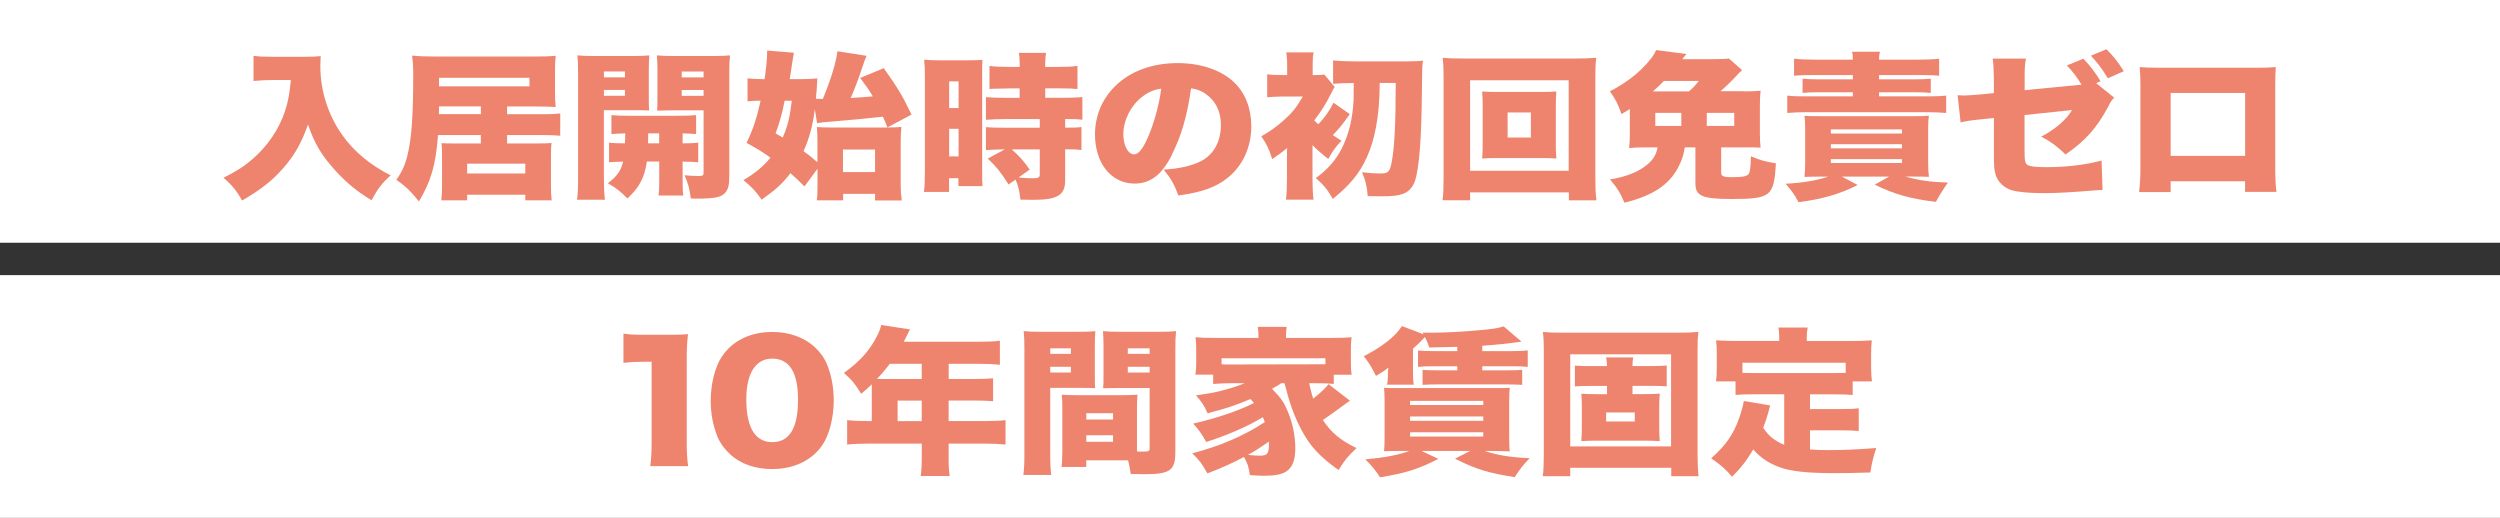 <?xml version="1.0" encoding="UTF-8"?>
<svg id="_レイヤー_2" data-name="レイヤー 2" xmlns="http://www.w3.org/2000/svg" viewBox="0 0 420 87">
  <rect x="0" y="0" width="420" height="87" fill="#333333" stroke="none"/>
  <defs>
    <style>
      .cls-1 {
        fill: #fff;
      }

      .cls-2 {
        fill: #ee846d;
      }
    </style>
  </defs>
  <g id="_レイヤー_1-2" data-name="レイヤー 1">
    <g>
      <rect class="cls-1" width="420" height="40.78"/>
      <g>
        <path class="cls-2" d="m45.94,13.44c-1.02,0-2.07.05-3.35.16v-4.22c1.05.13,1.69.16,3.3.16h5.39c1.05,0,1.81-.03,2.6-.11-.03.74-.06,1.19-.06,1.7,0,4.14,1.31,8.25,3.73,11.62,1.92,2.71,4.67,4.99,8.08,6.71-1.49,1.35-2.22,2.31-3.21,4.19-2.51-1.54-4.08-2.84-5.95-4.85-2.42-2.63-3.67-4.72-4.72-7.88-1.17,3.24-2.27,5.17-4.26,7.43-1.78,2.02-3.73,3.55-6.82,5.33-.9-1.62-1.72-2.6-3.12-3.82,2.27-1.14,3.5-1.94,4.96-3.21,2.51-2.2,4.4-5.01,5.39-8.04.52-1.64.76-2.94.96-5.17h-2.92Z"/>
        <path class="cls-2" d="m73.59,22.67c-.38,5.06-1.17,7.74-3.21,11.17-1.37-1.72-2.27-2.57-3.79-3.63,1.08-1.56,1.6-2.81,2.01-4.77.58-2.68.82-6.47.82-12.97,0-1.33-.06-2.15-.2-3.13,1.05.11,2.33.16,4.14.16h16.33c1.58,0,2.65-.03,3.67-.13-.09.77-.12,1.48-.12,2.71v3.18c0,1.3.03,1.96.12,2.71-.9-.05-2.07-.08-3.5-.08h-4.67v1.3h6.07c1.34,0,1.98-.03,2.86-.13v3.74c-.9-.08-1.81-.11-2.89-.11h-6.04v1.41h5.22c1.05,0,1.63-.03,2.24-.08-.06.58-.09,1.19-.09,1.99v5.17c0,1.06.03,1.75.12,2.47h-4.43v-.93h-9.77v.93h-4.34c.09-.77.12-1.38.12-2.44v-5.2c0-1.04-.03-1.38-.09-1.96.67.05.96.05,2.27.05h4.34v-1.41h-7.2Zm7.2-4.8h-7.03l-.03,1.3h7.06v-1.3Zm8.16-3.37v-1.43h-15.19v1.43h15.19Zm-10.47,14.64h9.77v-1.64h-9.77v1.64Z"/>
        <path class="cls-2" d="m101.46,30.02c0,1.7.06,2.65.17,3.53h-4.69c.12-.85.18-1.75.18-3.58V12.33c0-1.46-.03-2.18-.12-3.03.79.08,1.49.11,2.94.11h6.18c1.58,0,2.24-.03,2.97-.11-.06.8-.09,1.38-.09,2.42v4.53c0,1.38,0,1.78.06,2.31-.61-.03-1.6-.05-2.39-.05h-5.22v11.51Zm0-17.03h3.53v-.98h-3.53v.98Zm0,3.1h3.53v-.98h-3.53v.98Zm.85,7.88c.79.08,1.28.11,2.68.11.03-.32.03-.87.06-1.67-1.02.03-1.66.05-2.33.11v-3.18c.85.08,1.63.11,3.12.11h7.87c1.55,0,2.39-.03,3.24-.11v3.18c-.7-.05-1.08-.08-2.27-.11v1.67c1.37,0,1.84-.03,2.62-.11v3.29c-.82-.08-1.28-.08-2.62-.11v3.47c0,1.22.03,1.72.12,2.23h-4.17c.09-.69.12-1.04.12-2.26v-3.45h-2.07c-.44,2.76-1.22,4.27-3.27,6.21-1.19-1.22-1.81-1.7-3.29-2.57,1.54-1.17,2.19-2.07,2.56-3.63-1.11.03-1.78.05-2.36.11v-3.29Zm6.59-1.56c0,.66,0,1.01-.03,1.67h1.87v-1.67h-1.84Zm13.62,7.22c0,1.46-.18,2.15-.67,2.73-.7.8-1.75,1.01-5.04,1.01-.15,0-.35,0-.76-.03-.21-1.7-.44-2.52-1.05-3.9.87.08,1.57.13,2.33.13s.87-.08.87-.61v-10.42h-5.42c-.9,0-1.52.03-2.39.05.06-.58.06-1.09.06-2.34v-4.53c0-.93-.03-1.67-.09-2.42.76.08,1.43.11,2.97.11h6.36c1.46,0,2.16-.03,2.95-.11-.09.85-.12,1.59-.12,3v17.32Zm-7.99-16.63h3.67v-.98h-3.67v.98Zm0,3.1h3.67v-.98h-3.67v.98Z"/>
        <path class="cls-2" d="m136.89,18.35c-.35,2.76-.87,4.72-1.89,7.05.96.69,1.19.87,2.33,1.86v-3.4c0-1.01-.03-1.83-.09-2.52.64.05,1.34.08,2.39.08h9.07c1.46,0,2.13-.03,2.74-.11-.09.8-.12,1.56-.12,2.63v7.19c0,1.01.06,1.75.18,2.55h-4.49v-1.11h-5.36v1.09h-4.43c.09-.58.12-1.25.12-2.39v-2.92l-2.19,2.97c-1.14-1.14-1.49-1.46-2.36-2.23-1.31,1.72-2.33,2.68-4.84,4.46-.87-1.3-1.69-2.18-3.06-3.29,1.98-1.17,3.3-2.25,4.55-3.77-1.31-.95-2.04-1.38-4.02-2.49,1.05-2.15,1.72-4.14,2.36-7.08h-.38c-.58,0-1.17.03-1.81.11v-3.87c.82.08,1.52.13,2.36.13h.5c.26-1.7.44-3.55.44-4.8l4.49.37c-.09.48-.18.95-.29,1.75-.15.93-.29,1.83-.41,2.68h2.07c1.05,0,1.81-.03,2.56-.13q-.03.69-.06,1.17c-.03.85-.06.96-.18,2.26.5,0,.61.03,1.17.03,1.37-3.32,2.27-6.31,2.45-8.01l4.9.77q-.21.37-.76,2.04c-.64,1.96-1.25,3.53-1.92,5.04,2.07-.13,2.13-.13,3.73-.27-.64-1.06-1.05-1.67-2.13-3.1l3.96-1.64c2.3,3.21,3.18,4.7,4.67,7.8l-4.05,2.15c-.35-.9-.5-1.22-.76-1.8-2.3.27-5.48.56-8.34.8-1.69.13-2.04.16-2.71.32l-.38-2.33Zm-5.07-1.43c-.41,2.12-.82,3.58-1.52,5.49.61.35.76.43,1.2.69.87-2.02,1.19-3.39,1.52-6.18h-1.2Zm9.8,11.99h5.39v-3.79h-5.39v3.79Z"/>
        <path class="cls-2" d="m155.38,12.88c0-1.33-.03-1.83-.12-2.86.79.08,1.25.11,2.45.11h4.93c1.14,0,1.69-.03,2.42-.08-.06.58-.06,1.09-.06,2.63v15.81c0,1.56,0,1.99.06,2.78h-4.05v-1.33h-1.57v2.31h-4.23c.14-.9.17-1.78.17-3.5v-15.86Zm4.08,5.28h1.58v-4.48h-1.58v4.48Zm0,8.12h1.58v-4.64h-1.58v4.64Zm9.36-1.19c-1.43.03-2.13.05-3.18.13v-3.87c.76.08,1.72.11,3.44.11h5.6v-1.46h-5.6c-1.19,0-2.54.05-3.44.13v-3.82c.67.08,2.01.13,3.5.13h2.16v-1.59h-1.66c-.61.03-1.4.03-2.3.05-.29,0-.58,0-1.11.05v-3.87c.9.11,1.9.16,3.27.16h1.81v-.5c0-.77-.03-1.3-.15-1.86h4.58c-.09.53-.15,1.06-.15,1.83v.53h2.19c1.31,0,2.36-.05,3.24-.16v3.87c-.87-.08-1.63-.11-3.18-.11h-2.24v1.59h2.86c1.43,0,2.71-.05,3.38-.13v3.82c-.85-.11-1.49-.13-2.89-.13v1.46c1.52,0,2.13-.03,2.74-.11v3.87c-.85-.11-1.34-.13-2.74-.13v5.25c0,2.44-1.31,3.24-5.28,3.24-.29,0-1.16-.03-2.24-.03-.17-1.54-.38-2.39-.82-3.37l-1.17.82c-1.17-1.88-2.01-2.95-3.5-4.35l2.89-1.56Zm1.14,0c1.19,1.03,2.07,1.99,3.03,3.4l-1.87,1.33c1.17.11,1.78.13,2.51.13.82,0,1.05-.16,1.05-.66v-4.19h-4.72Z"/>
        <path class="cls-2" d="m196.91,25.96c-1.69,3.4-3.64,4.88-6.3,4.88-3.91,0-6.65-3.4-6.65-8.25,0-3.1,1.17-5.92,3.35-8.09,2.57-2.55,6.27-3.9,10.55-3.9,3.91,0,7.35,1.19,9.5,3.26,1.87,1.8,2.86,4.38,2.86,7.37,0,3.45-1.43,6.58-3.88,8.57-1.98,1.62-4.28,2.47-8.37,3.05-.7-1.91-1.25-2.86-2.48-4.35,2.74-.18,4.55-.61,6.12-1.35,2.25-1.09,3.5-3.32,3.5-6.15,0-2.25-.87-4.06-2.56-5.23-.76-.53-1.4-.77-2.45-.93-.64,4.56-1.63,7.98-3.21,11.11Zm-5.01-9.71c-1.93,1.49-3.18,3.95-3.18,6.31,0,1.88.79,3.37,1.81,3.37.73,0,1.49-.93,2.36-2.94,1.02-2.39,1.87-5.46,2.19-8.09-1.22.16-2.16.56-3.18,1.35Z"/>
        <path class="cls-2" d="m220.5,30.12c0,1.35.06,2.47.17,3.42h-4.63c.12-.93.17-2.18.17-3.42v-4.11c0-.16,0-.66.03-1.14-.9.74-1.46,1.14-2.51,1.86-.55-1.75-.99-2.65-1.84-3.82,1.6-.93,2.68-1.7,3.79-2.71,1.43-1.27,2.19-2.23,3.18-3.98h-3.38c-.96,0-1.84.05-2.59.13v-3.87c.76.11,1.55.13,2.68.13h.67v-1.56c0-1.09-.06-1.72-.15-2.25h4.61c-.15.53-.17,1.09-.17,2.23v1.59c1.19,0,1.54-.03,1.95-.11l1.75,2.1c-.21.29-.32.5-.67,1.22-.79,1.59-1.6,2.86-2.77,4.4.29.29.38.37.7.64,1.16-1.25,1.84-2.23,2.54-3.61l2.74,1.91c-1.22,1.73-1.84,2.49-2.86,3.53.58.37.79.53,1.46.95-.93.96-1.49,1.73-2.22,3.05-.96-.74-1.81-1.46-2.65-2.31v5.73Zm11.28-16.18v.72c-.06,4.8-.79,8.83-2.16,11.78-1.22,2.71-2.86,4.67-5.71,6.98-.9-1.59-1.57-2.39-2.86-3.5,2.01-1.46,3.38-3.02,4.4-5.04,1.17-2.39,1.78-4.88,1.95-8.04,0-.48.03-1.43.03-2.89-1.43,0-2.51.05-3.47.13v-3.93c1.08.11,2.3.16,3.67.16h8.72c1.2,0,2.22-.05,2.71-.13-.12.98-.15,1.11-.18,5.09-.06,7.8-.44,12.94-1.17,15.14-.38,1.11-1.14,1.91-2.22,2.23-.76.24-1.72.34-3.35.34-.87,0-1.31,0-2.36-.03-.15-1.75-.35-2.55-.96-4.01,1.37.16,2.36.21,3.09.21,1.25,0,1.55-.27,1.84-1.67.5-2.31.73-6.47.73-13.55h-2.71Z"/>
        <path class="cls-2" d="m263.57,33.65v-1.33h-16.59v1.33h-4.63c.12-.85.17-2.04.17-3.69V12.8c0-1.22-.03-2.04-.15-3.1,1.05.11,1.98.13,3.41.13h18.98c1.43,0,2.33-.03,3.41-.13-.12.98-.15,1.8-.15,3.1v17.16c0,1.48.06,2.86.18,3.69h-4.64Zm-16.59-4.96h16.56v-15.2h-16.56v15.2Zm11.9-13.24c1.16,0,1.9-.03,2.59-.08-.06.66-.09,1.38-.09,2.17v6.92c0,.82.03,1.46.09,2.17-.7-.05-1.52-.08-2.59-.08h-7.29c-1.19,0-1.84.03-2.59.08.06-.74.09-1.43.09-2.17v-6.92c0-.72-.03-1.38-.09-2.17.7.05,1.43.08,2.59.08h7.29Zm-5.6,7.66h3.91v-4.22h-3.91v4.22Z"/>
        <path class="cls-2" d="m292.87,15.35c1.46,0,2.13-.03,2.91-.11-.09.9-.12,1.49-.12,2.52v4.56c0,1.01.03,1.67.12,2.49-.67-.05-1.14-.05-2.39-.05h-4.23v4.27c0,.58.41.74,1.81.74,1.75,0,2.42-.13,2.77-.5.26-.26.38-1.17.41-3.02,1.54.66,2.39.9,4.2,1.19-.32,5.57-.85,5.99-7.49,5.99-4.87,0-6.03-.5-6.03-2.6v-6.07h-1.78c-.23,1.25-.38,1.78-.76,2.63-1.52,3.45-4.31,5.41-9.39,6.66-.64-1.56-1.22-2.52-2.42-3.9,2.77-.48,4.66-1.22,6.12-2.39,1.08-.85,1.66-1.75,1.87-3h-2.19c-1.14,0-1.69.03-2.59.11.09-.77.12-1.43.12-2.55v-4.01c-.44.29-.67.43-1.4.85-.55-1.59-.99-2.47-1.95-3.82,2.74-1.41,4.96-3.13,6.62-5.15.61-.72.93-1.22,1.14-1.78l5.1.66c-.23.26-.47.56-.7.87h4.84c1.6,0,2.42-.03,3-.11l2.22,1.96c-.41.34-.55.5-1.02,1.01-.87.93-1.84,1.86-2.62,2.52h3.85Zm-9.13,0c.7-.61.99-.9,1.66-1.75h-5.86c-.7.72-1.14,1.12-1.84,1.75h6.03Zm-1.28,3.61h-4.37v2.2h4.37v-2.2Zm4.28,2.2h4.61v-2.2h-4.61v2.2Z"/>
        <path class="cls-2" d="m306.09,29.67c-1.57,0-2.22.03-2.94.05.09-.74.12-1.48.12-2.71v-5.31c0-.9-.03-1.62-.12-2.23q.67.05,2.89.05h15.3c1.52,0,1.87,0,2.71-.08-.09.64-.12,1.22-.12,2.2v5.36c0,1.17.03,1.99.14,2.71-.73-.03-1.34-.05-2.94-.05h-1.02c2.22.64,4.23.93,7.14,1.01q-1.4,2.02-2.01,3.24c-4.17-.48-7.03-1.27-10.29-2.89l2.42-1.35h-7.93l2.65,1.41c-3.06,1.54-5.89,2.36-9.94,2.89-.61-1.19-1.14-1.91-2.16-3.1,2.89-.16,5.1-.53,7.17-1.19h-1.08Zm5.19-19.65c0-.66-.03-.93-.14-1.33h4.69c-.09.4-.15.66-.15,1.33h6.62c1.54,0,2.59-.05,3.47-.16v2.86c-.87-.08-1.72-.11-3.09-.11h-7v.72h5.92c1.31,0,1.95-.03,2.77-.11v2.39c-.85-.08-1.54-.11-2.77-.11h-5.92v.69h8.16c1.31,0,2.22-.03,3.12-.13v2.92c-1.05-.08-1.95-.13-3.12-.13h-20.46c-1.11,0-2.19.05-3.12.13v-2.92c.93.11,1.75.13,3.12.13h7.9v-.69h-5.65c-1.22,0-1.98.03-2.8.11v-2.39c.82.08,1.49.11,2.8.11h5.65v-.72h-6.76c-1.4,0-2.27.03-3.12.11v-2.86c.93.11,1.98.16,3.5.16h6.38Zm-3.7,12.41h11.95v-.69h-11.95v.69Zm0,2.49h11.95v-.69h-11.95v.69Zm0,2.47h11.95v-.66h-11.95v.66Z"/>
        <path class="cls-2" d="m349.71,14.24c-.82-1.35-1.43-2.15-2.48-3.24l2.77-1.14c1.14,1.17,2.07,2.39,2.89,3.79l-.73.32,3.03,2.44c-.47.48-.52.53-.99,1.46-1.89,3.58-3.85,5.78-7.2,8.09-1.22-1.25-2.68-2.31-4.08-3,2.27-1.17,4.26-2.86,5.19-4.48l-7.99.85v5.68c0,2.36.09,2.65.93,2.86.55.16,1.37.21,2.94.21,3.27,0,6.59-.43,9.07-1.11l.17,4.96h-.47c-.41.03-.67.03-.79.05-.09,0-.29.03-.58.05-2.8.24-6.09.42-7.78.42-2.54,0-4.46-.16-5.6-.48-1.28-.37-2.33-1.35-2.71-2.52-.29-.93-.32-1.3-.32-3.85v-5.78l-1.75.18c-2.36.24-2.74.32-3.85.56l-.5-4.56c.55.03.93.05,1.08.05.41,0,1.78-.11,2.74-.18l2.27-.24v-2.49c-.03-1.67-.09-2.6-.2-3.29h5.6c-.18.72-.23,1.54-.23,3.18v2.12l9.56-.93Zm4.17-5.97c1.08,1.06,1.9,2.07,2.92,3.69l-2.68,1.19c-1.02-1.67-1.84-2.73-2.86-3.79l2.62-1.09Z"/>
        <path class="cls-2" d="m364.67,30.44v1.83h-5.31c.18-1.46.23-2.36.23-4.32v-13.63c0-1.14-.03-1.96-.12-3.05,1.02.08,1.6.11,3.53.11h15.71c1.81,0,2.24,0,3.62-.11-.06.93-.09,1.88-.09,3.13v13.45c0,2.04.06,3.32.21,4.38h-5.28v-1.78h-12.51Zm12.51-14.83h-12.51v10.58h12.51v-10.58Z"/>
      </g>
      <rect class="cls-1" y="46.22" width="420" height="40.78"/>
      <g>
        <path class="cls-2" d="m104.76,56.05c1.05.16,1.81.19,3.5.19h3.7c2.07,0,2.45,0,3.62-.11-.15,1.41-.21,2.52-.21,4.27v13.9c0,1.59.06,2.71.23,4.01h-6.36c.18-1.22.23-2.47.23-4.01v-13.53h-1.17c-1.14,0-2.27.05-3.56.19v-4.91Z"/>
        <path class="cls-2" d="m122.67,76.32c-.96-.87-1.69-1.88-2.13-2.94-.76-1.88-1.14-3.93-1.14-6.07,0-2.78.73-5.68,1.84-7.35,1.78-2.71,4.81-4.19,8.48-4.19,2.83,0,5.31.88,7.08,2.47.96.88,1.69,1.88,2.13,2.95.76,1.88,1.14,3.92,1.14,6.1,0,2.78-.73,5.7-1.84,7.37-1.75,2.65-4.81,4.14-8.51,4.14-2.86,0-5.28-.85-7.06-2.47Zm2.71-9.23c0,4.75,1.49,7.19,4.37,7.19s4.32-2.39,4.32-7.11-1.52-6.92-4.34-6.92-4.35,2.52-4.35,6.84Z"/>
        <path class="cls-2" d="m146.46,65.1v-.53c-.7.66-.96.9-1.78,1.59-1.02-1.67-1.66-2.44-2.91-3.5,2.71-1.96,4.34-3.79,5.54-6.15.41-.8.61-1.35.73-1.91l4.84.74c-.26.48-.29.53-.61,1.22-.15.29-.23.48-.44.85h12.8c1.49,0,2.39-.05,3.35-.16v4.03c-1.02-.11-1.92-.16-3.35-.16h-5.25v2.55h4.08c1.54,0,2.42-.03,3.38-.11v3.84c-.96-.08-1.81-.11-3.24-.11h-4.23v3.45h6.12c1.46,0,2.51-.05,3.44-.16v4.11c-1.05-.11-2.04-.16-3.44-.16h-6.12v2.23c0,1.54.03,2.28.18,3.21h-4.87c.12-.85.18-1.7.18-3.29v-2.15h-9.07c-1.4,0-2.48.05-3.47.16v-4.11c.99.11,2.04.16,3.47.16h.67v-5.65Zm3.03-3.98c-.82,1.06-1.28,1.62-2.16,2.52.44.03.61.03,1.08.03h6.44v-2.55h-5.36Zm5.36,9.63v-3.45h-4.05v3.45h4.05Z"/>
        <path class="cls-2" d="m176.44,76.24c0,1.7.06,2.78.17,3.55h-4.69c.12-.85.18-1.75.18-3.58v-17.53c0-1.48-.03-2.2-.12-3.05.85.08,1.55.11,2.95.11h6.12c1.57,0,2.22-.03,2.97-.11-.06.8-.09,1.41-.09,2.44v4.83c0,1.43,0,1.7.06,2.31-.64-.03-1.52-.05-2.39-.05h-5.16v11.09Zm0-16.79h3.47v-.93h-3.47v.93Zm0,3.13h3.47v-.96h-3.47v.96Zm14.57,12.6v.66c.26.03.44.03.5.03,1.58,0,1.63-.03,1.63-.61v-10.08h-5.42c-.79,0-1.78.03-2.39.05.06-.72.06-.95.06-2.33v-4.83c0-.98-.03-1.64-.09-2.44.85.08,1.46.11,2.97.11h6.36c1.43,0,2.1-.03,2.95-.11-.09.9-.12,1.59-.12,3v17.27c0,3.16-.87,3.77-5.31,3.77-.38,0-.47,0-2.19-.05-.18-1.12-.23-1.51-.44-2.28h-7.03v1.11h-4.14c.09-.82.12-1.78.12-2.81v-7.08c0-.93-.03-1.62-.09-2.25.79.05,1.49.08,2.54.08h7.64c1.11,0,1.75-.03,2.54-.08-.06.61-.09,1.25-.09,2.25v6.63Zm-8.51-4.7h4.49v-1.06h-4.49v1.06Zm0,3.74h4.49v-1.09h-4.49v1.09Zm6.97-14.77h3.67v-.93h-3.67v.93Zm0,3.13h3.67v-.96h-3.67v.96Z"/>
        <path class="cls-2" d="m215.25,64.38c-.47.32-.55.37-1.55.93,1.55,1.62,2.01,2.28,2.6,3.71.85,1.96,1.31,4.22,1.31,6.29s-.5,3.24-1.57,3.93c-.7.45-1.92.69-3.67.69-.38,0-1.75-.05-2.39-.11-.23-1.51-.32-1.78-.99-3.05-2.1,1.11-3.79,1.86-6.15,2.76-.87-1.59-1.37-2.25-2.54-3.37,4.67-1.22,8.69-2.94,12.19-5.25-.12-.32-.15-.43-.32-.82-2.59,1.56-6.09,3.08-9.53,4.16-.67-1.25-1.23-2.04-2.19-3.08,4.08-.95,7.61-2.15,10.23-3.47-.23-.26-.32-.37-.61-.66-2.24.98-4.26,1.64-7.2,2.39-.5-1.19-.99-1.94-1.95-3,2.8-.43,3.3-.5,4.9-.96,1.37-.37,2.36-.69,3.27-1.09h-2.36c-1.11,0-2.01.05-2.92.13v-1.56h-3c.12-.64.15-1.06.15-1.96v-2.39c0-.85-.03-1.38-.12-1.94.9.08,1.87.11,3.47.11h7.11v-.29c0-.61-.03-1.09-.12-1.57h4.87c-.09.45-.12.9-.12,1.54v.32h7.49c1.63,0,2.57-.03,3.53-.11-.09.58-.12,1.04-.12,1.94v2.39c0,.8.03,1.38.12,1.96h-3v1.56c-.99-.11-1.84-.13-2.91-.13h-1.22c.32,1.41.41,1.75.67,2.6,1.49-1.22,1.75-1.46,2.59-2.44l3.59,2.78q-.14.11-.47.32-.09.05-1.34.98c-1.72,1.25-2.07,1.48-2.74,1.94,1.4,2.12,2.92,3.39,5.66,4.72-1.52,1.43-1.9,1.91-3.03,3.69-3.18-2.28-4.81-4.03-6.27-6.82-1.22-2.33-1.98-4.48-2.8-7.77h-.53Zm7.41-4.19h-17.43v1.01c.64.03.85.03,1.49.03l14.43-.03h1.52v-1.01Zm-13,16.23c.93.11,1.46.13,1.98.13,1.31,0,1.55-.32,1.55-2.15v-.21c-1.9,1.3-2.42,1.62-3.53,2.23Z"/>
        <path class="cls-2" d="m239.02,55.89h1.43c2.3,0,5.31-.16,7.96-.4,2.36-.21,3.27-.34,4.2-.66l3,2.57c-2.01.29-3.94.5-6.59.69v.9h4.84c1.43,0,2.04-.03,2.8-.13v2.78c-.7-.08-1.4-.11-2.8-.11h-4.84v.69h3.91c1.46,0,2.22-.03,2.8-.08v2.52c-.67-.05-1.34-.08-2.8-.08h-11.14c-1.37,0-2.27.03-2.8.08v-2.52c.55.05,1.37.08,2.8.08h3.03v-.69h-3.76c-1.4,0-2.13.03-2.83.11v-2.76c.67.08,1.52.11,2.83.11h3.76v-.72q-2.36.08-4.7.11c-.23-.72-.38-1.06-.73-1.75-1.25,1.3-1.28,1.33-2.01,1.94v3.85c0,1.11.03,1.62.14,2.2h-4.52c.12-.45.17-.87.17-1.51v-.48c0-.27,0-.37.09-.88-.73.58-1.02.77-2.1,1.41-.7-1.46-1.11-2.1-2.04-3.32,3.03-1.54,5.31-3.32,6.41-5.06l3.62,1.38-.15-.27Zm-4.17,19.87c-1.02,0-1.87.03-2.33.05.06-.61.09-1.27.09-2.31v-6.18q0-1.14-.09-2.17c.9.05,1.02.05,2.8.05h15.48c1.75,0,1.92,0,2.86-.05-.09.53-.12,1.22-.12,2.33v5.65c0,1.46.03,2.17.09,2.71q-.76-.05-3.38-.08h-.79c2.1.72,4.2,1.06,7.52,1.22-1.11,1.14-1.57,1.75-2.51,3.18-4.43-.69-6.59-1.35-10.03-3.1l2.54-1.3h-8.16l2.83,1.33c-3.38,1.72-5.48,2.39-9.8,3.1-.79-1.22-1.4-1.96-2.48-3.02,3.27-.29,5.54-.72,7.38-1.41h-1.9Zm2.04-7.72h12.3v-.69h-12.3v.69Zm0,2.65h12.3v-.72h-12.3v.72Zm0,2.65h12.3v-.72h-12.3v.72Z"/>
        <path class="cls-2" d="m280.77,80v-1.41h-16.97v1.41h-4.61c.12-.82.17-2.23.17-3.69v-17.45c0-1.22-.03-2.04-.15-3.1,1.05.11,1.98.13,3.41.13h19.3c1.43,0,2.33-.03,3.41-.13-.12.98-.14,1.8-.14,3.1v17.48c0,1.54.06,2.78.17,3.66h-4.61Zm-16.97-5.01h16.94v-15.46h-16.94v15.46Zm14.08-13.5c.9,0,1.49-.03,2.13-.08v3.5c-.64-.05-1.31-.08-2.13-.08h-3.62v1.38h2.04c1.14,0,1.78-.03,2.54-.08-.06.74-.09,1.41-.09,2.2v3.61c0,.8.03,1.51.09,2.17-.76-.05-1.49-.08-2.54-.08h-8.13c-1.02,0-1.75.03-2.51.08.06-.8.09-1.48.09-2.17v-3.63c0-.74-.03-1.46-.09-2.17.73.05,1.37.08,2.51.08h1.81v-1.38h-3.3c-.9,0-1.43.03-2.1.08v-3.5c.61.05,1.17.08,2.1.08h3.3c-.03-.72-.06-.98-.15-1.46h4.55c-.09.42-.12.85-.12,1.46h3.62Zm-8.05,7.8v1.51h4.81v-1.51h-4.81Z"/>
        <path class="cls-2" d="m299.79,66.24h-5.16c-1.37,0-2.24.03-3.06.11v-2.28h-3.3c.12-.72.15-1.33.15-2.33v-2.47c0-.66-.03-1.35-.12-2.1,1.17.08,2.24.11,3.5.11h7.11v-.53c0-.69-.03-1.22-.15-1.72h4.93c-.12.58-.15.95-.15,1.7v.56h7.46c1.2,0,2.33-.03,3.47-.11-.09.77-.12,1.33-.12,2.1v2.49c0,.82.03,1.51.14,2.31h-3.24v2.28c-.87-.08-1.63-.11-3.12-.11h-4.05v2.47h5.19c1.52,0,2.13-.03,3-.13v3.82c-.87-.08-1.57-.11-3-.11h-5.19v3.21c1.11.08,1.92.11,2.97.11,2.56,0,4.67-.08,8.16-.35-.52,1.59-.76,2.57-.99,4.11-3.06.08-4.23.11-5.86.11-4.67,0-7.49-.29-9.42-1.01-1.81-.66-3.18-1.59-4.4-2.97-1.11,1.88-1.98,3.02-3.56,4.59-1.02-1.25-1.9-1.99-3.5-3.1,2.51-2.23,3.82-4.14,4.78-6.98.32-.93.64-2.1.7-2.65l4.43.74c-.18.66-.29,1.09-.35,1.3-.17.64-.44,1.43-.82,2.47.67.93.9,1.19,1.49,1.67.64.5,1.22.85,2.04,1.17v-8.46Zm10.29-5.3h-17.35v1.7c.64.03,1.05.03,1.9.03h13.53c.85,0,1.25,0,1.92-.03v-1.7Z"/>
      </g>
    </g>
  </g>
</svg>
